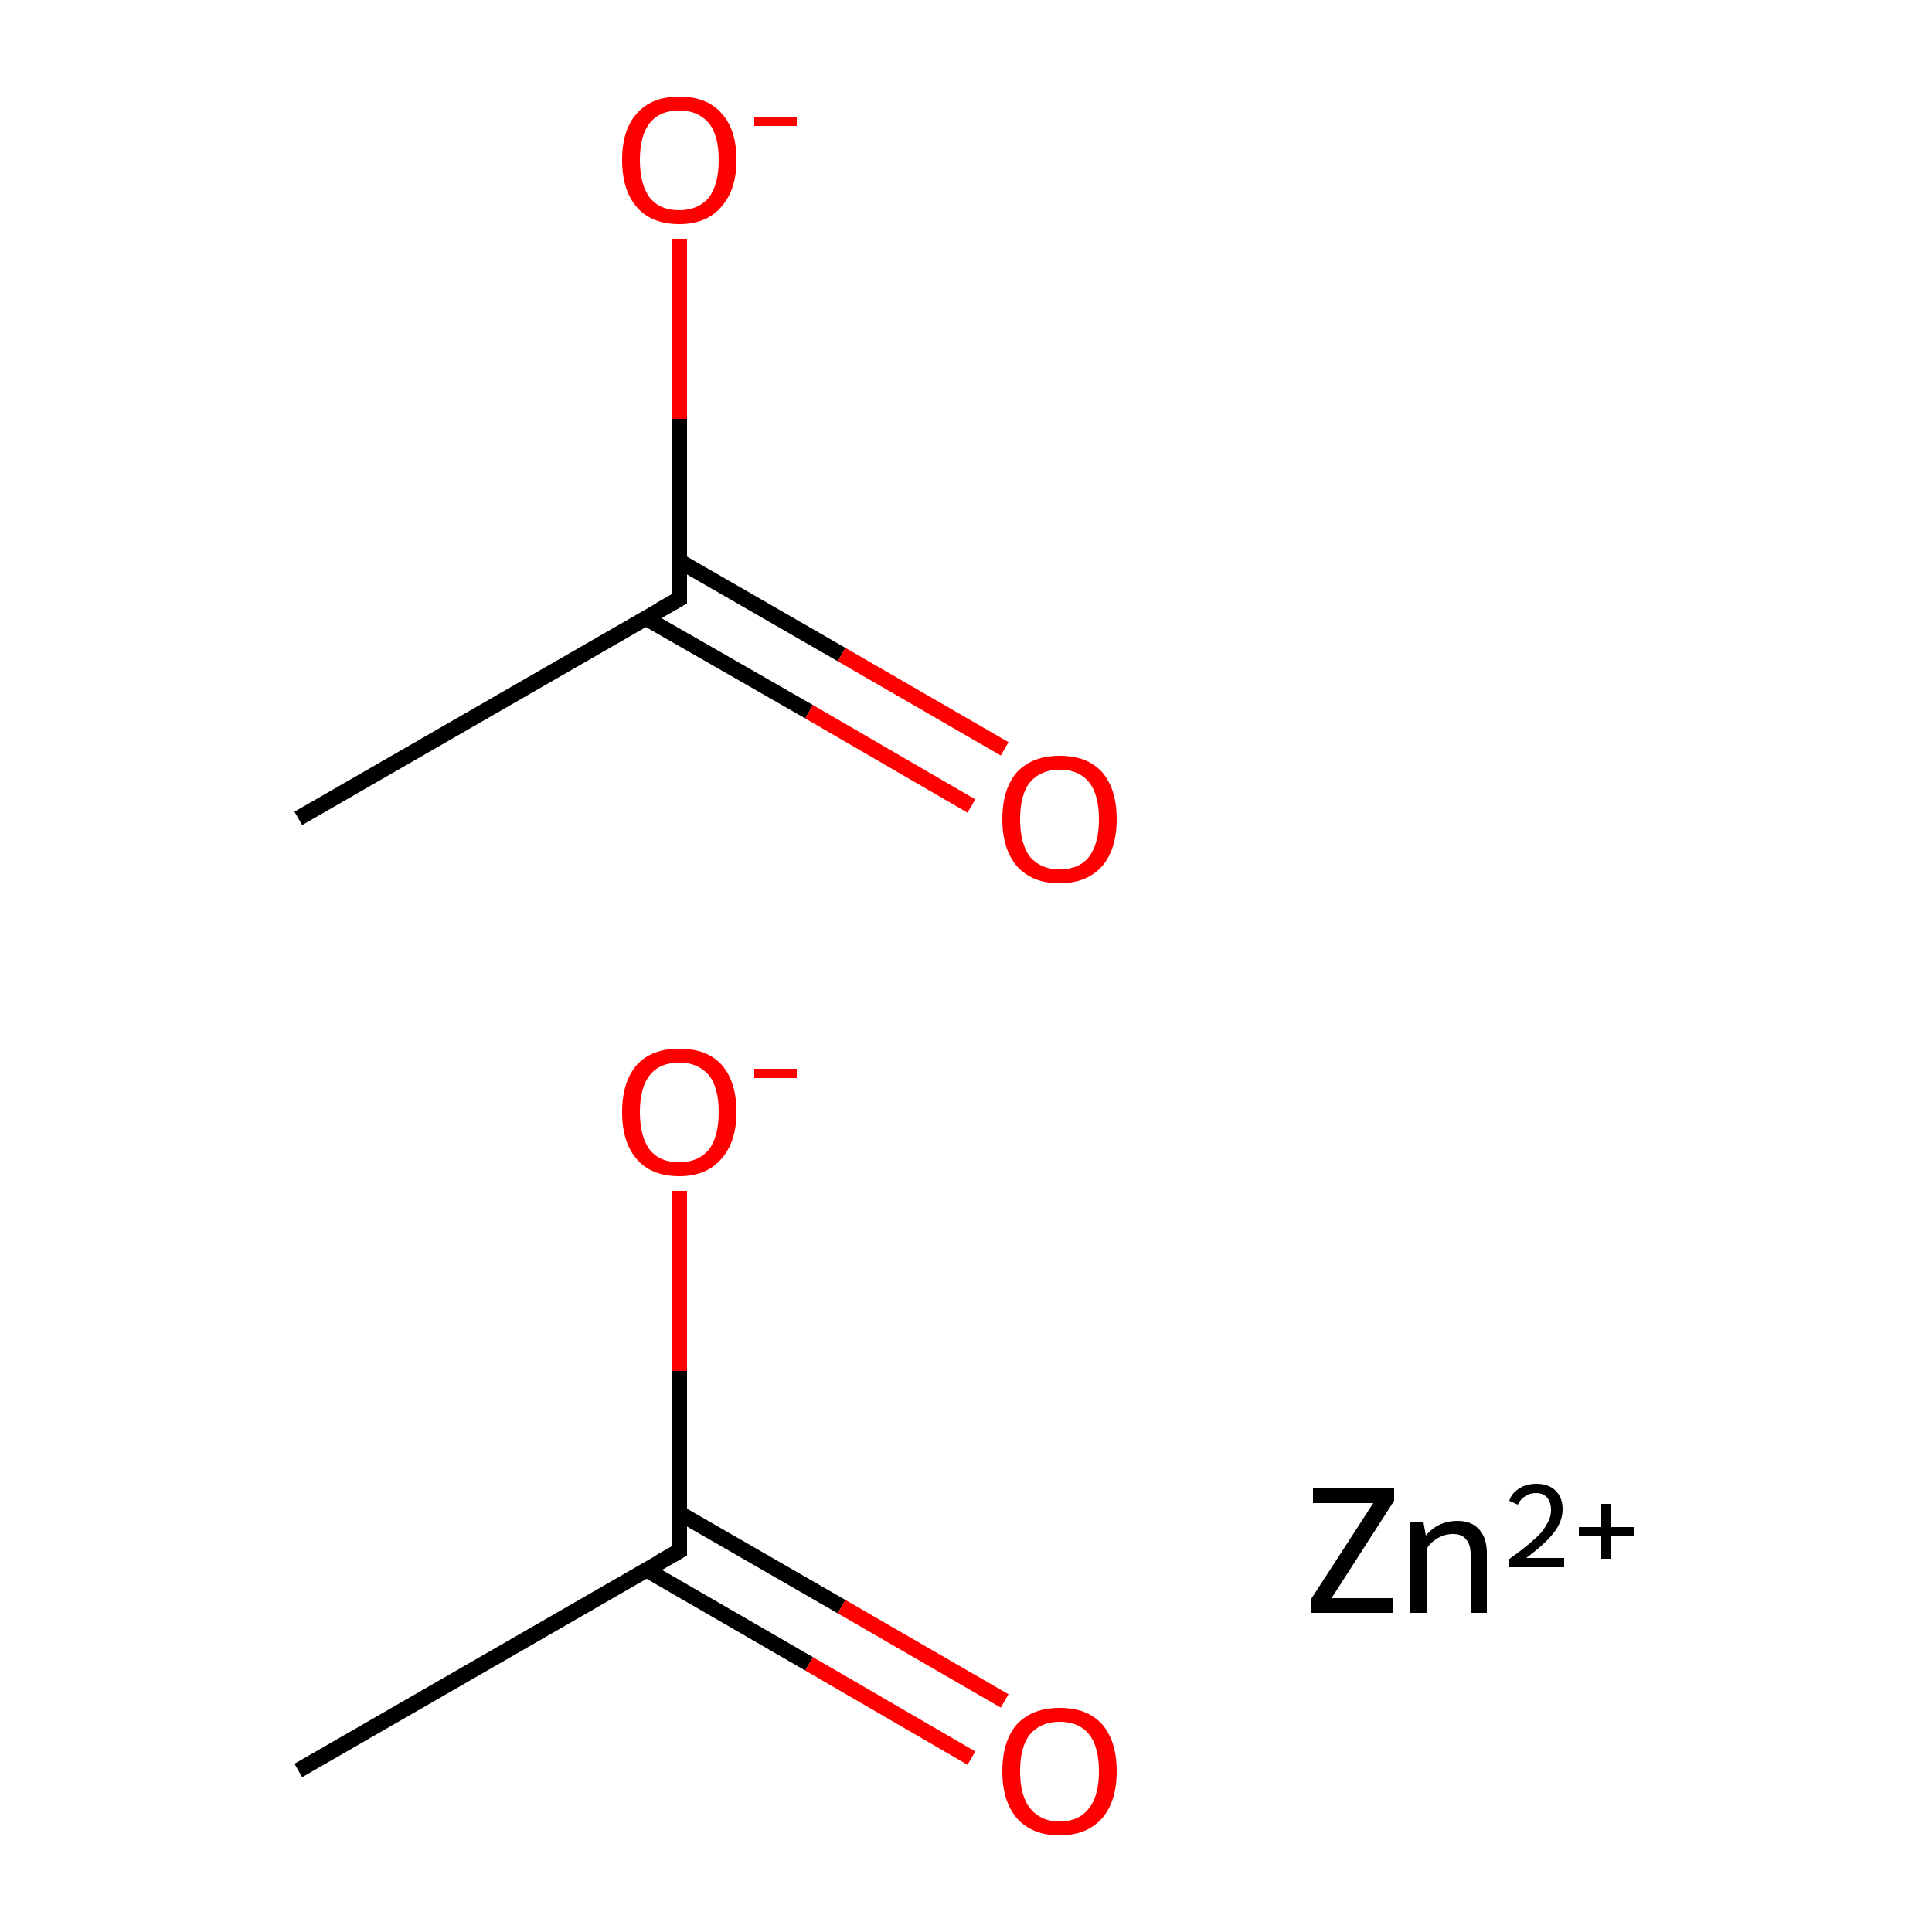 <?xml version='1.0' encoding='iso-8859-1'?>
<svg version='1.1' baseProfile='full'
              xmlns='http://www.w3.org/2000/svg'
                      xmlns:rdkit='http://www.rdkit.org/xml'
                      xmlns:xlink='http://www.w3.org/1999/xlink'
                  xml:space='preserve'
width='250px' height='250px' viewBox='0 0 250 250'>
<!-- END OF HEADER -->
<rect style='opacity:1.0;fill:#FFFFFF;stroke:none' width='250.0' height='250.0' x='0.0' y='0.0'> </rect>
<path class='bond-0 atom-0 atom-1' d='M 38.6,229.1 L 87.9,200.7' style='fill:none;fill-rule:evenodd;stroke:#000000;stroke-width:2.0px;stroke-linecap:butt;stroke-linejoin:miter;stroke-opacity:1' />
<path class='bond-1 atom-1 atom-2' d='M 83.6,203.1 L 104.7,215.3' style='fill:none;fill-rule:evenodd;stroke:#000000;stroke-width:2.0px;stroke-linecap:butt;stroke-linejoin:miter;stroke-opacity:1' />
<path class='bond-1 atom-1 atom-2' d='M 104.7,215.3 L 125.7,227.5' style='fill:none;fill-rule:evenodd;stroke:#FF0000;stroke-width:2.0px;stroke-linecap:butt;stroke-linejoin:miter;stroke-opacity:1' />
<path class='bond-1 atom-1 atom-2' d='M 87.9,195.8 L 108.9,207.9' style='fill:none;fill-rule:evenodd;stroke:#000000;stroke-width:2.0px;stroke-linecap:butt;stroke-linejoin:miter;stroke-opacity:1' />
<path class='bond-1 atom-1 atom-2' d='M 108.9,207.9 L 130.0,220.1' style='fill:none;fill-rule:evenodd;stroke:#FF0000;stroke-width:2.0px;stroke-linecap:butt;stroke-linejoin:miter;stroke-opacity:1' />
<path class='bond-2 atom-1 atom-3' d='M 87.9,200.7 L 87.9,177.4' style='fill:none;fill-rule:evenodd;stroke:#000000;stroke-width:2.0px;stroke-linecap:butt;stroke-linejoin:miter;stroke-opacity:1' />
<path class='bond-2 atom-1 atom-3' d='M 87.9,177.4 L 87.9,154.1' style='fill:none;fill-rule:evenodd;stroke:#FF0000;stroke-width:2.0px;stroke-linecap:butt;stroke-linejoin:miter;stroke-opacity:1' />
<path class='bond-3 atom-4 atom-5' d='M 38.6,105.9 L 87.9,77.5' style='fill:none;fill-rule:evenodd;stroke:#000000;stroke-width:2.0px;stroke-linecap:butt;stroke-linejoin:miter;stroke-opacity:1' />
<path class='bond-4 atom-5 atom-6' d='M 83.6,80.0 L 104.7,92.1' style='fill:none;fill-rule:evenodd;stroke:#000000;stroke-width:2.0px;stroke-linecap:butt;stroke-linejoin:miter;stroke-opacity:1' />
<path class='bond-4 atom-5 atom-6' d='M 104.7,92.1 L 125.7,104.3' style='fill:none;fill-rule:evenodd;stroke:#FF0000;stroke-width:2.0px;stroke-linecap:butt;stroke-linejoin:miter;stroke-opacity:1' />
<path class='bond-4 atom-5 atom-6' d='M 87.9,72.6 L 108.9,84.7' style='fill:none;fill-rule:evenodd;stroke:#000000;stroke-width:2.0px;stroke-linecap:butt;stroke-linejoin:miter;stroke-opacity:1' />
<path class='bond-4 atom-5 atom-6' d='M 108.9,84.7 L 130.0,96.9' style='fill:none;fill-rule:evenodd;stroke:#FF0000;stroke-width:2.0px;stroke-linecap:butt;stroke-linejoin:miter;stroke-opacity:1' />
<path class='bond-5 atom-5 atom-7' d='M 87.9,77.5 L 87.9,54.2' style='fill:none;fill-rule:evenodd;stroke:#000000;stroke-width:2.0px;stroke-linecap:butt;stroke-linejoin:miter;stroke-opacity:1' />
<path class='bond-5 atom-5 atom-7' d='M 87.9,54.2 L 87.9,30.9' style='fill:none;fill-rule:evenodd;stroke:#FF0000;stroke-width:2.0px;stroke-linecap:butt;stroke-linejoin:miter;stroke-opacity:1' />
<path d='M 85.4,202.1 L 87.9,200.7 L 87.9,199.5' style='fill:none;stroke:#000000;stroke-width:2.0px;stroke-linecap:butt;stroke-linejoin:miter;stroke-opacity:1;' />
<path d='M 85.4,78.9 L 87.9,77.5 L 87.9,76.3' style='fill:none;stroke:#000000;stroke-width:2.0px;stroke-linecap:butt;stroke-linejoin:miter;stroke-opacity:1;' />
<path class='atom-2' d='M 129.7 229.2
Q 129.7 225.3, 131.6 223.1
Q 133.6 221.0, 137.1 221.0
Q 140.7 221.0, 142.6 223.1
Q 144.5 225.3, 144.5 229.2
Q 144.5 233.1, 142.6 235.3
Q 140.6 237.5, 137.1 237.5
Q 133.6 237.5, 131.6 235.3
Q 129.7 233.1, 129.7 229.2
M 137.1 235.7
Q 139.6 235.7, 140.9 234.0
Q 142.2 232.4, 142.2 229.2
Q 142.2 226.0, 140.9 224.4
Q 139.6 222.8, 137.1 222.8
Q 134.7 222.8, 133.3 224.4
Q 132.0 226.0, 132.0 229.2
Q 132.0 232.4, 133.3 234.0
Q 134.7 235.7, 137.1 235.7
' fill='#FF0000'/>
<path class='atom-3' d='M 80.5 143.9
Q 80.5 140.0, 82.4 137.8
Q 84.3 135.7, 87.9 135.7
Q 91.5 135.7, 93.4 137.8
Q 95.3 140.0, 95.3 143.9
Q 95.3 147.8, 93.3 150.0
Q 91.4 152.2, 87.9 152.2
Q 84.3 152.2, 82.4 150.0
Q 80.5 147.8, 80.5 143.9
M 87.9 150.4
Q 90.3 150.4, 91.7 148.8
Q 93.0 147.1, 93.0 143.9
Q 93.0 140.7, 91.7 139.1
Q 90.3 137.5, 87.9 137.5
Q 85.4 137.5, 84.1 139.1
Q 82.8 140.7, 82.8 143.9
Q 82.8 147.1, 84.1 148.8
Q 85.4 150.4, 87.9 150.4
' fill='#FF0000'/>
<path class='atom-3' d='M 97.6 138.3
L 103.1 138.3
L 103.1 139.5
L 97.6 139.5
L 97.6 138.3
' fill='#FF0000'/>
<path class='atom-6' d='M 129.7 106.0
Q 129.7 102.1, 131.6 99.9
Q 133.6 97.8, 137.1 97.8
Q 140.7 97.8, 142.6 99.9
Q 144.5 102.1, 144.5 106.0
Q 144.5 109.9, 142.6 112.1
Q 140.6 114.3, 137.1 114.3
Q 133.6 114.3, 131.6 112.1
Q 129.7 109.9, 129.7 106.0
M 137.1 112.5
Q 139.6 112.5, 140.9 110.9
Q 142.2 109.2, 142.2 106.0
Q 142.2 102.8, 140.9 101.2
Q 139.6 99.6, 137.1 99.6
Q 134.7 99.6, 133.3 101.2
Q 132.0 102.8, 132.0 106.0
Q 132.0 109.2, 133.3 110.9
Q 134.7 112.5, 137.1 112.5
' fill='#FF0000'/>
<path class='atom-7' d='M 80.5 20.7
Q 80.5 16.8, 82.4 14.7
Q 84.3 12.5, 87.9 12.5
Q 91.5 12.5, 93.4 14.7
Q 95.3 16.8, 95.3 20.7
Q 95.3 24.6, 93.3 26.8
Q 91.4 29.0, 87.9 29.0
Q 84.3 29.0, 82.4 26.8
Q 80.5 24.6, 80.5 20.7
M 87.9 27.2
Q 90.3 27.2, 91.7 25.6
Q 93.0 23.9, 93.0 20.7
Q 93.0 17.5, 91.7 15.9
Q 90.3 14.3, 87.9 14.3
Q 85.4 14.3, 84.1 15.9
Q 82.8 17.5, 82.8 20.7
Q 82.8 23.9, 84.1 25.6
Q 85.4 27.2, 87.9 27.2
' fill='#FF0000'/>
<path class='atom-7' d='M 97.6 15.1
L 103.1 15.1
L 103.1 16.3
L 97.6 16.3
L 97.6 15.1
' fill='#FF0000'/>
<path class='atom-8' d='M 169.6 207.0
L 177.7 194.5
L 169.9 194.5
L 169.9 192.6
L 180.4 192.6
L 180.4 194.2
L 172.3 206.8
L 180.3 206.8
L 180.3 208.7
L 169.6 208.7
L 169.6 207.0
' fill='#000000'/>
<path class='atom-8' d='M 188.6 196.8
Q 190.4 196.8, 191.4 197.9
Q 192.4 199.0, 192.4 201.0
L 192.4 208.7
L 190.3 208.7
L 190.3 201.2
Q 190.3 199.8, 189.7 199.2
Q 189.2 198.5, 188.0 198.5
Q 187.0 198.5, 186.1 199.0
Q 185.2 199.5, 184.6 200.4
L 184.6 208.7
L 182.5 208.7
L 182.5 197.0
L 184.2 197.0
L 184.5 198.7
Q 186.1 196.8, 188.6 196.8
' fill='#000000'/>
<path class='atom-8' d='M 195.3 194.2
Q 195.6 193.2, 196.6 192.6
Q 197.5 192.0, 198.8 192.0
Q 200.4 192.0, 201.3 192.9
Q 202.2 193.8, 202.2 195.3
Q 202.2 196.9, 201.0 198.4
Q 199.9 199.8, 197.5 201.6
L 202.4 201.6
L 202.4 202.8
L 195.2 202.8
L 195.2 201.8
Q 197.2 200.4, 198.4 199.3
Q 199.6 198.3, 200.1 197.3
Q 200.7 196.4, 200.7 195.4
Q 200.7 194.4, 200.2 193.8
Q 199.7 193.2, 198.8 193.2
Q 197.9 193.2, 197.4 193.6
Q 196.8 193.9, 196.4 194.7
L 195.3 194.2
' fill='#000000'/>
<path class='atom-8' d='M 204.3 197.6
L 207.2 197.6
L 207.2 194.6
L 208.4 194.6
L 208.4 197.6
L 211.4 197.6
L 211.4 198.7
L 208.4 198.7
L 208.4 201.7
L 207.2 201.7
L 207.2 198.7
L 204.3 198.7
L 204.3 197.6
' fill='#000000'/>
</svg>
